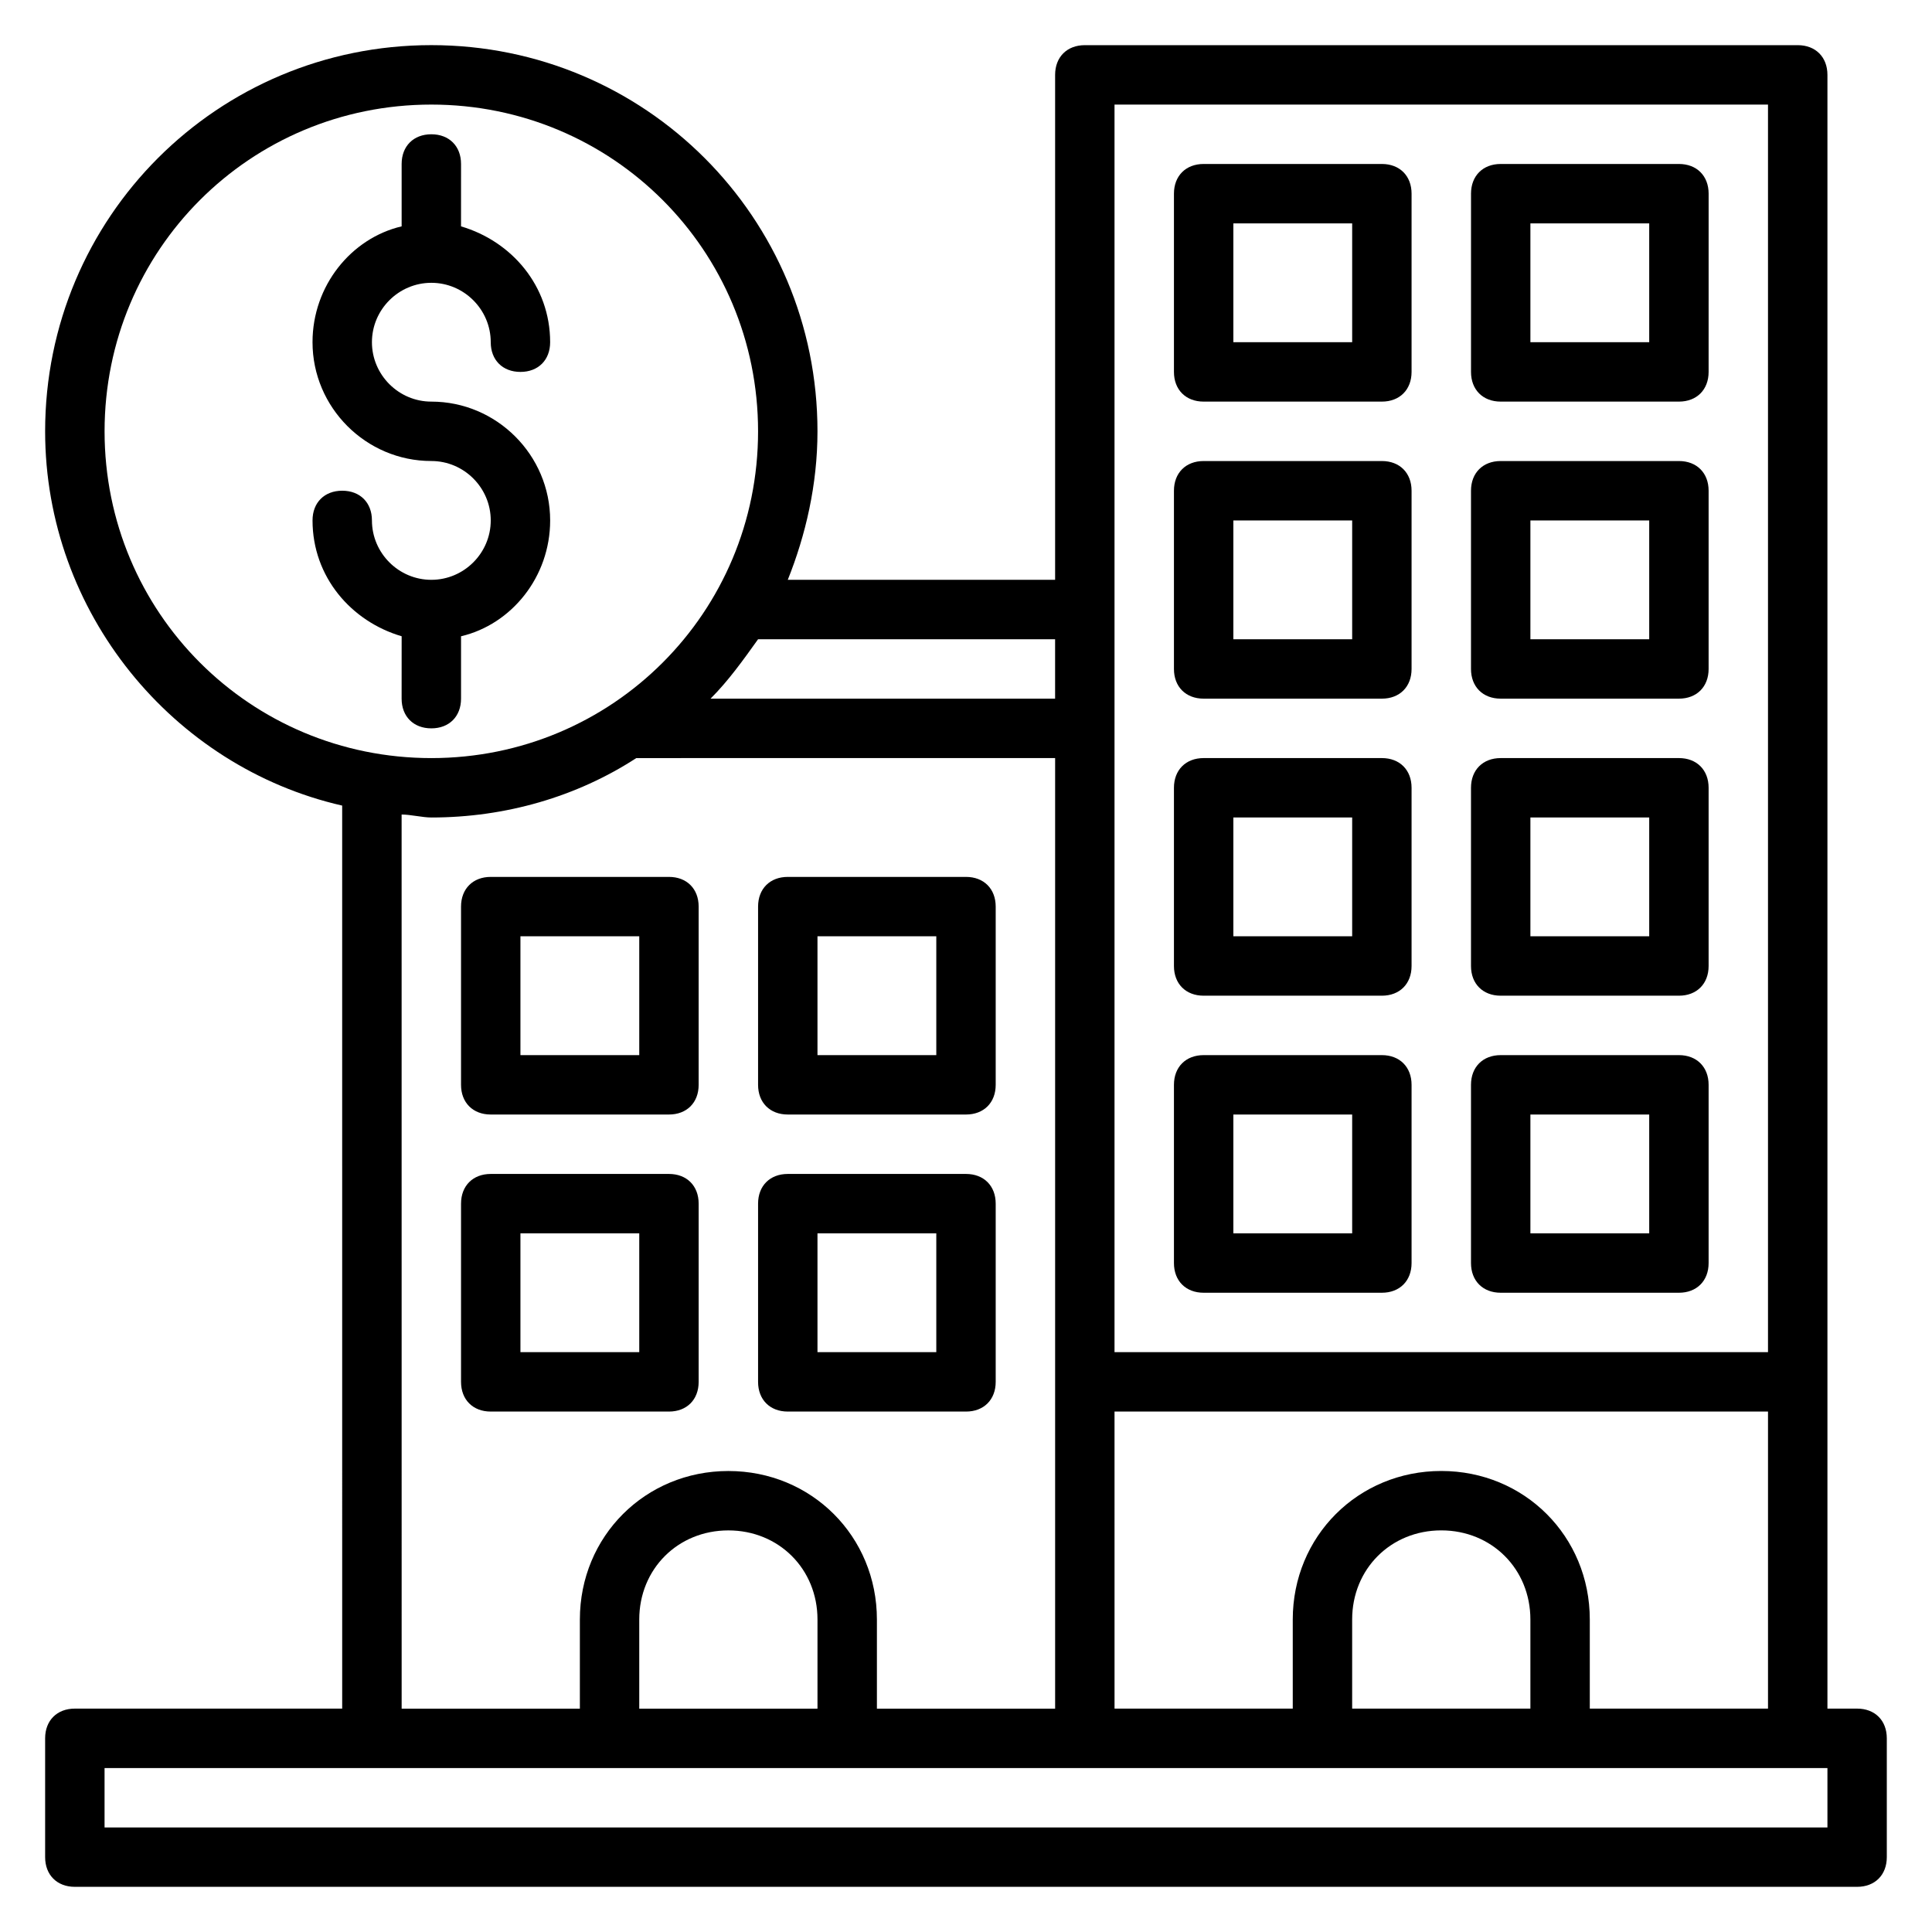 <?xml version="1.0" encoding="UTF-8"?>
<!-- Uploaded to: ICON Repo, www.svgrepo.com, Generator: ICON Repo Mixer Tools -->
<svg fill="#000000" width="800px" height="800px" version="1.1" viewBox="144 144 512 512" xmlns="http://www.w3.org/2000/svg">
 <g>
  <path d="m636.16 596.8h-7.871v-432.96c0-4.723-3.148-7.871-7.871-7.871h-188.93c-4.723 0-7.871 3.148-7.871 7.871v133.82h-70.848c4.723-11.809 7.871-25.191 7.871-39.359 0-56.68-45.656-102.34-102.34-102.34-56.68 0-102.34 45.66-102.34 102.34 0 48.02 33.852 88.953 78.719 99.188l0.004 239.31h-70.852c-4.723 0-7.871 3.148-7.871 7.871v31.488c0 4.723 3.148 7.871 7.871 7.871h472.32c4.723 0 7.871-3.148 7.871-7.871v-31.488c0.004-4.723-3.144-7.871-7.867-7.871zm-70.848 0v-23.617c0-22.043-17.32-39.359-39.359-39.359-22.043 0-39.359 17.32-39.359 39.359v23.617h-47.23l-0.004-78.723h173.18v78.719zm-62.977 0v-23.617c0-13.383 10.234-23.617 23.617-23.617s23.617 10.234 23.617 23.617v23.617zm-62.977-425.09h173.18v330.62h-173.18zm-15.746 141.7v15.742h-91.312c4.723-4.723 8.66-10.234 12.594-15.742zm-251.9-55.105c0-48.02 38.57-86.59 86.59-86.59s86.594 38.574 86.594 86.594c0 48.02-38.574 86.594-86.594 86.594-48.02-0.004-86.59-38.578-86.59-86.598zm78.719 101.55c2.363 0 5.512 0.789 7.871 0.789 19.68 0 38.574-5.512 54.316-15.742l111-0.004v251.91h-47.23v-23.617c0-22.043-17.32-39.359-39.359-39.359-22.043 0-39.359 17.32-39.359 39.359v23.617h-47.23zm62.977 236.95v-23.617c0-13.383 10.234-23.617 23.617-23.617 13.383 0 23.617 10.234 23.617 23.617v23.617zm314.88 31.488h-456.58v-15.742h456.58z"/>
  <path d="m462.98 250.43h47.23c4.723 0 7.871-3.148 7.871-7.871v-47.234c0-4.723-3.148-7.871-7.871-7.871h-47.23c-4.723 0-7.871 3.148-7.871 7.871v47.23c-0.004 4.727 3.144 7.875 7.871 7.875zm7.871-47.23h31.488v31.488h-31.488z"/>
  <path d="m541.7 250.43h47.23c4.723 0 7.871-3.148 7.871-7.871l0.004-47.234c0-4.723-3.148-7.871-7.871-7.871h-47.23c-4.723 0-7.871 3.148-7.871 7.871v47.23c-0.004 4.727 3.144 7.875 7.867 7.875zm7.871-47.23h31.488v31.488h-31.488z"/>
  <path d="m462.98 329.15h47.23c4.723 0 7.871-3.148 7.871-7.871v-47.23c0-4.723-3.148-7.871-7.871-7.871h-47.23c-4.723 0-7.871 3.148-7.871 7.871v47.23c-0.004 4.723 3.144 7.871 7.871 7.871zm7.871-47.23h31.488v31.488h-31.488z"/>
  <path d="m541.7 329.15h47.23c4.723 0 7.871-3.148 7.871-7.871v-47.23c0-4.723-3.148-7.871-7.871-7.871h-47.23c-4.723 0-7.871 3.148-7.871 7.871v47.23c0 4.723 3.148 7.871 7.871 7.871zm7.871-47.23h31.488v31.488h-31.488z"/>
  <path d="m462.98 407.87h47.23c4.723 0 7.871-3.148 7.871-7.871v-47.23c0-4.723-3.148-7.871-7.871-7.871h-47.23c-4.723 0-7.871 3.148-7.871 7.871v47.23c-0.004 4.723 3.144 7.871 7.871 7.871zm7.871-47.234h31.488v31.488h-31.488z"/>
  <path d="m541.7 407.87h47.23c4.723 0 7.871-3.148 7.871-7.871v-47.23c0-4.723-3.148-7.871-7.871-7.871h-47.23c-4.723 0-7.871 3.148-7.871 7.871v47.23c0 4.723 3.148 7.871 7.871 7.871zm7.871-47.234h31.488v31.488h-31.488z"/>
  <path d="m274.05 439.36h47.23c4.723 0 7.871-3.148 7.871-7.871v-47.23c0-4.723-3.148-7.871-7.871-7.871h-47.23c-4.723 0-7.871 3.148-7.871 7.871v47.23c0 4.723 3.148 7.871 7.871 7.871zm7.871-47.234h31.488v31.488h-31.488z"/>
  <path d="m352.77 439.36h47.23c4.723 0 7.871-3.148 7.871-7.871v-47.23c0-4.723-3.148-7.871-7.871-7.871h-47.23c-4.723 0-7.871 3.148-7.871 7.871v47.23c0 4.723 3.148 7.871 7.871 7.871zm7.871-47.234h31.488v31.488h-31.488z"/>
  <path d="m321.28 518.08c4.723 0 7.871-3.148 7.871-7.871v-47.23c0-4.723-3.148-7.871-7.871-7.871h-47.23c-4.723 0-7.871 3.148-7.871 7.871v47.23c0 4.723 3.148 7.871 7.871 7.871zm-39.359-47.23h31.488v31.488h-31.488z"/>
  <path d="m352.77 518.08h47.23c4.723 0 7.871-3.148 7.871-7.871v-47.23c0-4.723-3.148-7.871-7.871-7.871h-47.23c-4.723 0-7.871 3.148-7.871 7.871v47.23c0 4.723 3.148 7.871 7.871 7.871zm7.871-47.23h31.488v31.488h-31.488z"/>
  <path d="m462.98 486.59h47.23c4.723 0 7.871-3.148 7.871-7.871v-47.23c0-4.723-3.148-7.871-7.871-7.871h-47.23c-4.723 0-7.871 3.148-7.871 7.871v47.23c-0.004 4.723 3.144 7.871 7.871 7.871zm7.871-47.23h31.488v31.488h-31.488z"/>
  <path d="m541.7 486.59h47.23c4.723 0 7.871-3.148 7.871-7.871v-47.23c0-4.723-3.148-7.871-7.871-7.871h-47.23c-4.723 0-7.871 3.148-7.871 7.871v47.23c0 4.723 3.148 7.871 7.871 7.871zm7.871-47.23h31.488v31.488h-31.488z"/>
  <path d="m266.18 329.15v-16.531c13.383-3.148 23.617-15.742 23.617-30.699 0-17.32-14.168-31.488-31.488-31.488-8.66 0-15.742-7.086-15.742-15.742 0-8.66 7.086-15.742 15.742-15.742 8.66 0 15.742 7.086 15.742 15.742 0 4.723 3.148 7.871 7.871 7.871 4.723 0 7.871-3.148 7.871-7.871 0-14.957-10.234-26.766-23.617-30.699l0.004-16.535c0-4.723-3.148-7.871-7.871-7.871-4.723 0-7.871 3.148-7.871 7.871v16.531c-13.383 3.148-23.617 15.742-23.617 30.699 0 17.32 14.168 31.488 31.488 31.488 8.66 0 15.742 7.086 15.742 15.742 0 8.66-7.086 15.742-15.742 15.742-8.66 0-15.742-7.086-15.742-15.742 0-4.723-3.148-7.871-7.871-7.871s-7.871 3.148-7.871 7.871c0 14.957 10.234 26.766 23.617 30.699l-0.008 16.535c0 4.723 3.148 7.871 7.871 7.871 4.723 0.004 7.875-3.144 7.875-7.871z"/>
 </g>
</svg>